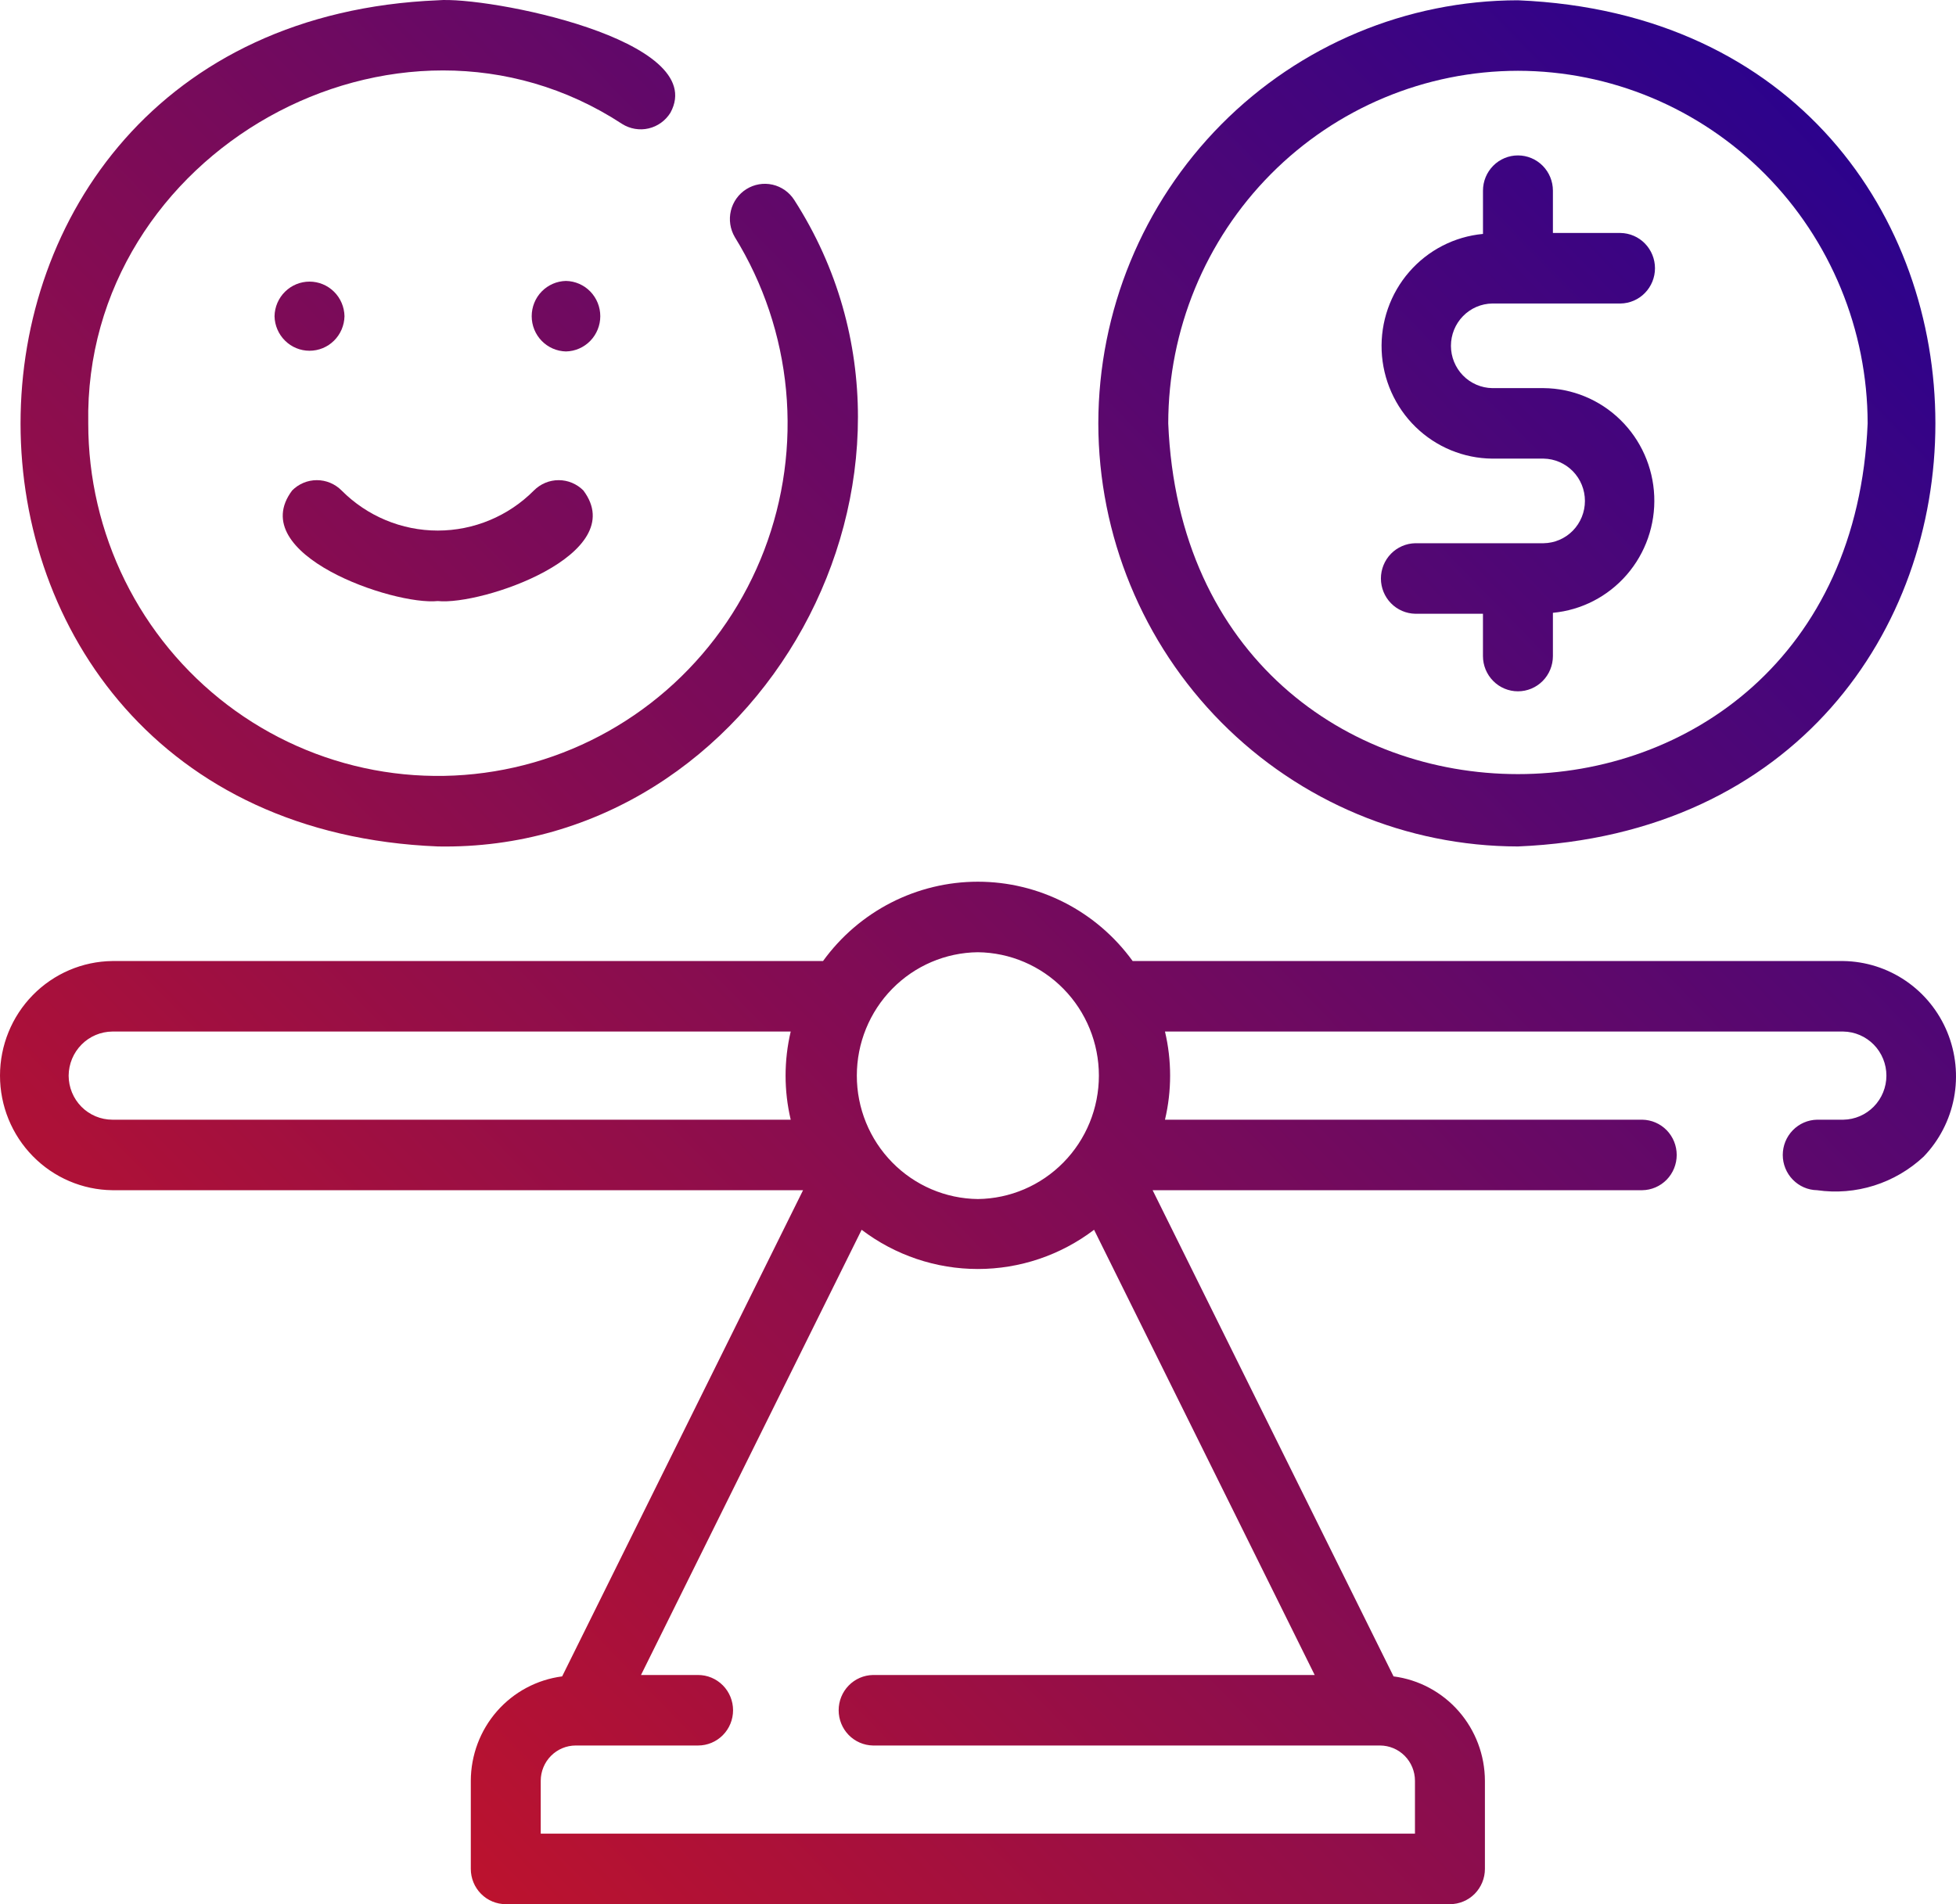 <svg width="76" height="74" viewBox="0 0 76 74" fill="none" xmlns="http://www.w3.org/2000/svg">
<path d="M71.622 37.348H44.009C43.318 36.393 42.413 35.616 41.368 35.08C40.322 34.544 39.167 34.265 37.994 34.265C36.822 34.265 35.666 34.544 34.62 35.08C33.575 35.616 32.67 36.393 31.979 37.348H4.366C3.203 37.361 2.093 37.837 1.276 38.67C0.458 39.504 -1.9673e-05 40.629 6.37646e-10 41.801C1.96743e-05 42.974 0.458 44.099 1.276 44.932C2.093 45.766 3.204 46.241 4.366 46.254H31.203L21.842 65.148C20.863 65.275 19.963 65.756 19.31 66.502C18.657 67.249 18.296 68.209 18.293 69.204V72.63C18.293 72.993 18.436 73.342 18.691 73.599C18.945 73.856 19.291 74 19.651 74H56.337C56.697 74 57.043 73.856 57.298 73.599C57.552 73.342 57.696 72.993 57.696 72.63V69.204C57.693 68.209 57.331 67.249 56.678 66.502C56.025 65.756 55.125 65.275 54.146 65.148L44.785 46.254H63.81C64.167 46.249 64.507 46.102 64.758 45.846C65.008 45.589 65.148 45.244 65.148 44.884C65.148 44.524 65.008 44.179 64.758 43.922C64.507 43.666 64.167 43.519 63.81 43.514H45.265C45.531 42.388 45.531 41.214 45.265 40.088H71.622C72.069 40.095 72.494 40.279 72.807 40.599C73.12 40.919 73.296 41.351 73.296 41.801C73.296 42.251 73.12 42.683 72.807 43.003C72.494 43.324 72.068 43.507 71.622 43.514H70.603C70.247 43.52 69.908 43.668 69.659 43.924C69.409 44.18 69.269 44.525 69.269 44.884C69.269 45.243 69.409 45.588 69.659 45.844C69.908 46.1 70.247 46.248 70.603 46.254C71.346 46.361 72.103 46.299 72.819 46.073C73.535 45.847 74.192 45.463 74.743 44.949C75.347 44.322 75.757 43.529 75.921 42.67C76.084 41.811 75.994 40.922 75.662 40.113C75.33 39.305 74.771 38.612 74.053 38.121C73.335 37.629 72.49 37.361 71.622 37.348ZM37.994 37.006C39.246 37.02 40.442 37.531 41.322 38.429C42.203 39.327 42.697 40.539 42.697 41.801C42.697 43.064 42.203 44.276 41.322 45.173C40.442 46.071 39.246 46.583 37.994 46.597C36.742 46.583 35.546 46.071 34.666 45.173C33.785 44.275 33.291 43.064 33.292 41.801C33.292 40.538 33.785 39.327 34.666 38.429C35.546 37.531 36.742 37.02 37.994 37.006ZM2.667 41.801C2.671 41.348 2.851 40.914 3.169 40.594C3.486 40.273 3.916 40.092 4.366 40.088H30.723C30.457 41.214 30.457 42.388 30.723 43.514H4.366C3.916 43.513 3.484 43.333 3.165 43.012C2.847 42.691 2.668 42.255 2.667 41.801ZM54.978 71.26H21.01V69.204C21.011 68.841 21.154 68.493 21.409 68.236C21.663 67.979 22.009 67.835 22.369 67.834H27.124C27.485 67.834 27.83 67.69 28.085 67.433C28.34 67.176 28.483 66.828 28.483 66.464C28.483 66.101 28.34 65.752 28.085 65.495C27.83 65.238 27.485 65.094 27.124 65.094H24.906L33.479 47.792C34.78 48.781 36.365 49.316 37.994 49.316C39.624 49.316 41.209 48.781 42.51 47.792L51.082 65.094H33.918C33.562 65.101 33.223 65.248 32.974 65.505C32.725 65.761 32.586 66.105 32.586 66.464C32.586 66.823 32.725 67.168 32.974 67.424C33.223 67.68 33.562 67.827 33.918 67.834H53.619C53.98 67.835 54.325 67.979 54.58 68.236C54.834 68.493 54.978 68.841 54.978 69.204V71.26Z" fill="url(#paint0_linear_11505_1750)"/>
<path d="M42.675 16.453C42.68 20.812 44.399 24.991 47.456 28.074C50.512 31.156 54.657 32.89 58.979 32.895C80.61 31.992 80.603 0.911 58.979 0.011C54.657 0.016 50.512 1.75 47.456 4.832C44.399 7.915 42.68 12.094 42.675 16.453ZM58.979 2.751C62.582 2.755 66.035 4.2 68.582 6.769C71.13 9.338 72.562 12.82 72.567 16.453C71.82 34.63 46.135 34.625 45.392 16.453C45.396 12.82 46.829 9.338 49.376 6.769C51.923 4.2 55.377 2.755 58.979 2.751Z" fill="url(#paint1_linear_11505_1750)"/>
<path d="M59.976 21.111H54.994C54.637 21.117 54.297 21.264 54.046 21.52C53.796 21.776 53.655 22.122 53.655 22.482C53.655 22.842 53.796 23.187 54.046 23.443C54.297 23.7 54.637 23.846 54.994 23.852H57.62V25.496C57.62 25.86 57.764 26.208 58.019 26.465C58.273 26.722 58.619 26.866 58.979 26.866C59.34 26.866 59.685 26.722 59.94 26.465C60.195 26.208 60.338 25.86 60.338 25.496V23.815C61.446 23.712 62.473 23.183 63.206 22.338C63.939 21.493 64.322 20.397 64.275 19.275C64.228 18.154 63.756 17.093 62.956 16.313C62.156 15.532 61.089 15.092 59.976 15.083H57.983C57.555 15.077 57.146 14.9 56.845 14.593C56.545 14.285 56.376 13.871 56.376 13.439C56.376 13.007 56.545 12.592 56.845 12.285C57.146 11.977 57.555 11.801 57.983 11.795H62.965C63.322 11.789 63.663 11.643 63.913 11.386C64.163 11.13 64.304 10.784 64.304 10.425C64.304 10.065 64.163 9.719 63.913 9.463C63.663 9.206 63.322 9.06 62.965 9.054H60.338V7.41C60.338 7.046 60.195 6.698 59.94 6.441C59.685 6.184 59.34 6.04 58.979 6.04C58.619 6.04 58.273 6.184 58.019 6.441C57.764 6.698 57.621 7.046 57.621 7.41V9.091C56.512 9.194 55.486 9.723 54.753 10.568C54.02 11.413 53.638 12.51 53.684 13.631C53.731 14.752 54.203 15.813 55.003 16.593C55.803 17.373 56.87 17.814 57.983 17.823H59.976C60.404 17.83 60.813 18.006 61.113 18.313C61.414 18.621 61.582 19.035 61.582 19.467C61.582 19.899 61.414 20.314 61.113 20.622C60.813 20.929 60.404 21.105 59.976 21.111Z" fill="url(#paint2_linear_11505_1750)"/>
<path d="M26.048 4.383C27.611 1.531 18.901 -0.154 17.016 0.011C-4.62 0.906 -4.595 32.026 17.016 32.895C29.561 33.121 37.675 18.377 30.859 7.769C30.666 7.468 30.363 7.255 30.015 7.176C29.668 7.098 29.304 7.16 29.001 7.35C28.699 7.539 28.482 7.841 28.398 8.19C28.314 8.539 28.37 8.907 28.552 9.216C29.663 11.016 30.344 13.052 30.542 15.164C30.74 17.275 30.449 19.404 29.693 21.383C28.936 23.361 27.735 25.136 26.182 26.567C24.63 27.997 22.77 29.045 20.747 29.628C18.725 30.21 16.597 30.311 14.529 29.923C12.462 29.535 10.512 28.669 8.833 27.392C7.154 26.114 5.792 24.462 4.854 22.564C3.917 20.665 3.428 18.574 3.429 16.453C3.236 5.923 15.425 -0.913 24.175 4.818C24.327 4.913 24.495 4.978 24.671 5.007C24.847 5.037 25.027 5.032 25.201 4.991C25.375 4.951 25.539 4.876 25.684 4.772C25.83 4.667 25.953 4.535 26.048 4.383Z" fill="url(#paint3_linear_11505_1750)"/>
<path d="M17.009 23.358C18.722 23.537 24.531 21.546 22.667 19.061C22.541 18.934 22.391 18.833 22.226 18.764C22.061 18.695 21.885 18.66 21.706 18.66C21.528 18.66 21.351 18.695 21.186 18.764C21.021 18.833 20.872 18.934 20.745 19.061C19.754 20.059 18.41 20.619 17.009 20.619C15.608 20.619 14.264 20.059 13.272 19.061C13.146 18.934 12.996 18.833 12.831 18.764C12.666 18.695 12.49 18.66 12.311 18.66C12.133 18.66 11.956 18.695 11.791 18.764C11.626 18.833 11.477 18.934 11.351 19.061C9.485 21.547 15.297 23.536 17.009 23.358Z" fill="url(#paint4_linear_11505_1750)"/>
<path d="M21.991 10.918C21.636 10.925 21.297 11.072 21.047 11.328C20.798 11.584 20.659 11.929 20.659 12.288C20.659 12.646 20.798 12.991 21.048 13.247C21.297 13.503 21.636 13.651 21.991 13.658C22.347 13.651 22.686 13.503 22.935 13.247C23.184 12.991 23.324 12.646 23.324 12.288C23.324 11.929 23.184 11.584 22.935 11.328C22.686 11.072 22.347 10.925 21.991 10.918Z" fill="url(#paint5_linear_11505_1750)"/>
<path d="M13.385 12.288C13.378 11.929 13.232 11.587 12.978 11.336C12.724 11.085 12.382 10.944 12.026 10.944C11.67 10.944 11.329 11.085 11.075 11.336C10.82 11.587 10.674 11.929 10.667 12.288C10.674 12.646 10.821 12.988 11.075 13.239C11.329 13.491 11.67 13.631 12.026 13.631C12.382 13.631 12.724 13.491 12.978 13.239C13.232 12.988 13.378 12.646 13.385 12.288Z" fill="url(#paint6_linear_11505_1750)"/>
<defs>
<linearGradient id="paint0_linear_11505_1750" x1="76" y1="2.32619e-06" x2="1.7254e-06" y2="74" gradientUnits="userSpaceOnUse">
<stop stop-color="#200194"/>
<stop offset="1" stop-color="#D3151F"/>
</linearGradient>
<linearGradient id="paint1_linear_11505_1750" x1="76" y1="2.32619e-06" x2="1.7254e-06" y2="74" gradientUnits="userSpaceOnUse">
<stop stop-color="#200194"/>
<stop offset="1" stop-color="#D3151F"/>
</linearGradient>
<linearGradient id="paint2_linear_11505_1750" x1="76" y1="2.32619e-06" x2="1.7254e-06" y2="74" gradientUnits="userSpaceOnUse">
<stop stop-color="#200194"/>
<stop offset="1" stop-color="#D3151F"/>
</linearGradient>
<linearGradient id="paint3_linear_11505_1750" x1="76" y1="2.32619e-06" x2="1.7254e-06" y2="74" gradientUnits="userSpaceOnUse">
<stop stop-color="#200194"/>
<stop offset="1" stop-color="#D3151F"/>
</linearGradient>
<linearGradient id="paint4_linear_11505_1750" x1="76" y1="2.32619e-06" x2="1.7254e-06" y2="74" gradientUnits="userSpaceOnUse">
<stop stop-color="#200194"/>
<stop offset="1" stop-color="#D3151F"/>
</linearGradient>
<linearGradient id="paint5_linear_11505_1750" x1="76" y1="2.32619e-06" x2="1.7254e-06" y2="74" gradientUnits="userSpaceOnUse">
<stop stop-color="#200194"/>
<stop offset="1" stop-color="#D3151F"/>
</linearGradient>
<linearGradient id="paint6_linear_11505_1750" x1="76" y1="2.32619e-06" x2="1.7254e-06" y2="74" gradientUnits="userSpaceOnUse">
<stop stop-color="#200194"/>
<stop offset="1" stop-color="#D3151F"/>
</linearGradient>
</defs>
</svg>
